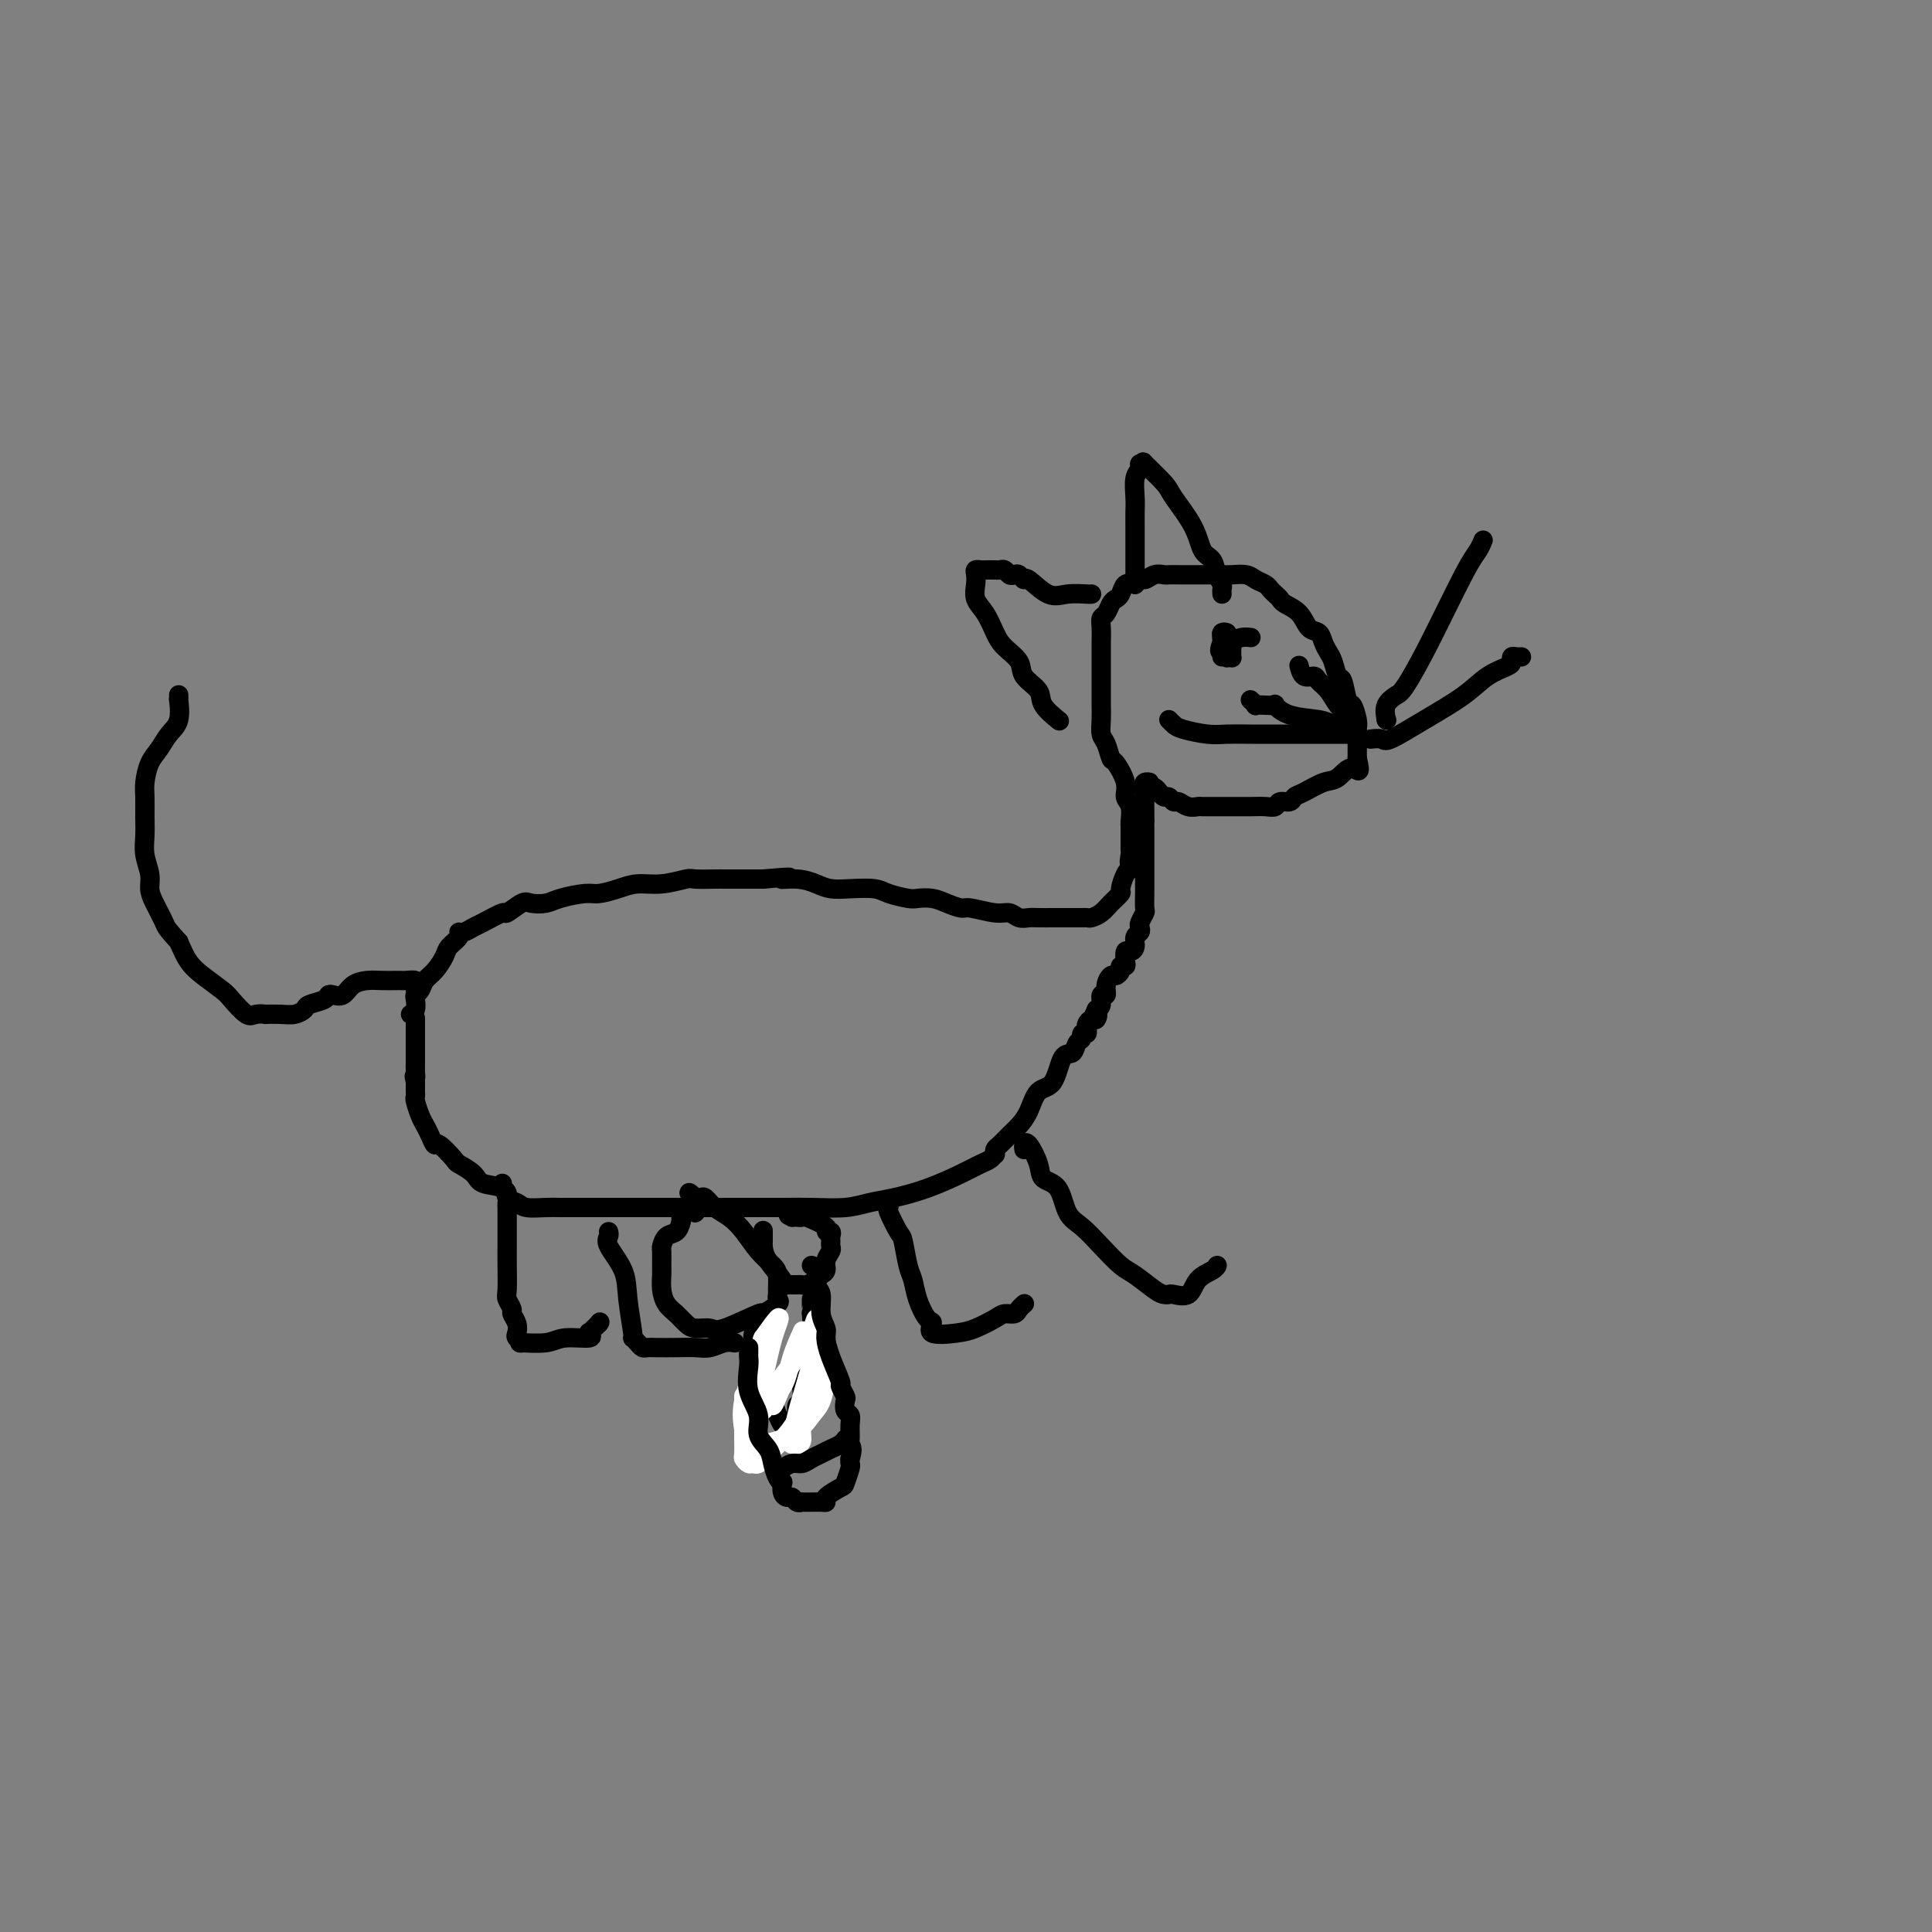 <svg viewBox='0 0 400 400' version='1.1' xmlns='http://www.w3.org/2000/svg' xmlns:xlink='http://www.w3.org/1999/xlink'><rect x="0" y="0" width="400" height="400" fill="#808080" stroke="none"/><g fill='none' stroke='#000000' stroke-width='4' stroke-linecap='round' stroke-linejoin='round'><path d='M85,210c0.416,-0.222 0.832,-0.444 1,-1c0.168,-0.556 0.089,-1.446 0,-2c-0.089,-0.554 -0.189,-0.771 0,-1c0.189,-0.229 0.665,-0.470 1,-1c0.335,-0.530 0.528,-1.350 1,-2c0.472,-0.650 1.222,-1.131 2,-2c0.778,-0.869 1.584,-2.127 2,-3c0.416,-0.873 0.444,-1.362 1,-2c0.556,-0.638 1.641,-1.427 2,-2c0.359,-0.573 -0.008,-0.932 0,-1c0.008,-0.068 0.392,0.156 1,0c0.608,-0.156 1.441,-0.690 2,-1c0.559,-0.310 0.845,-0.395 2,-1c1.155,-0.605 3.181,-1.731 4,-2c0.819,-0.269 0.433,0.317 1,0c0.567,-0.317 2.088,-1.539 3,-2c0.912,-0.461 1.215,-0.161 2,0c0.785,0.161 2.051,0.184 3,0c0.949,-0.184 1.582,-0.575 3,-1c1.418,-0.425 3.620,-0.883 5,-1c1.380,-0.117 1.939,0.109 3,0c1.061,-0.109 2.624,-0.551 4,-1c1.376,-0.449 2.565,-0.905 4,-1c1.435,-0.095 3.117,0.171 5,0c1.883,-0.171 3.966,-0.778 5,-1c1.034,-0.222 1.017,-0.060 2,0c0.983,0.060 2.964,0.016 4,0c1.036,-0.016 1.125,-0.004 2,0c0.875,0.004 2.536,0.001 4,0c1.464,-0.001 2.732,-0.001 4,0'/><path d='M158,182c8.514,-0.762 4.800,-0.165 4,0c-0.800,0.165 1.315,-0.100 3,0c1.685,0.100 2.939,0.565 4,1c1.061,0.435 1.930,0.838 3,1c1.070,0.162 2.341,0.082 4,0c1.659,-0.082 3.708,-0.166 5,0c1.292,0.166 1.829,0.583 3,1c1.171,0.417 2.975,0.834 4,1c1.025,0.166 1.269,0.082 2,0c0.731,-0.082 1.949,-0.162 3,0c1.051,0.162 1.934,0.564 3,1c1.066,0.436 2.316,0.905 3,1c0.684,0.095 0.802,-0.185 2,0c1.198,0.185 3.475,0.834 5,1c1.525,0.166 2.299,-0.152 3,0c0.701,0.152 1.329,0.773 2,1c0.671,0.227 1.387,0.061 2,0c0.613,-0.061 1.125,-0.016 2,0c0.875,0.016 2.114,0.004 3,0c0.886,-0.004 1.417,-0.001 2,0c0.583,0.001 1.216,0.001 2,0c0.784,-0.001 1.719,-0.003 2,0c0.281,0.003 -0.091,0.009 0,0c0.091,-0.009 0.645,-0.034 1,0c0.355,0.034 0.511,0.127 1,0c0.489,-0.127 1.311,-0.475 2,-1c0.689,-0.525 1.245,-1.226 2,-2c0.755,-0.774 1.707,-1.620 2,-2c0.293,-0.380 -0.075,-0.295 0,-1c0.075,-0.705 0.593,-2.202 1,-3c0.407,-0.798 0.704,-0.899 1,-1'/><path d='M234,180c1.392,-1.665 0.373,-0.828 0,-1c-0.373,-0.172 -0.100,-1.354 0,-2c0.100,-0.646 0.027,-0.755 0,-1c-0.027,-0.245 -0.008,-0.627 0,-1c0.008,-0.373 0.003,-0.737 0,-1c-0.003,-0.263 -0.005,-0.426 0,-1c0.005,-0.574 0.017,-1.559 0,-2c-0.017,-0.441 -0.064,-0.340 0,-1c0.064,-0.660 0.238,-2.083 0,-3c-0.238,-0.917 -0.890,-1.327 -1,-2c-0.110,-0.673 0.321,-1.607 0,-3c-0.321,-1.393 -1.392,-3.244 -2,-4c-0.608,-0.756 -0.751,-0.418 -1,-1c-0.249,-0.582 -0.603,-2.085 -1,-3c-0.397,-0.915 -0.839,-1.241 -1,-2c-0.161,-0.759 -0.043,-1.950 0,-3c0.043,-1.050 0.012,-1.957 0,-3c-0.012,-1.043 -0.003,-2.220 0,-3c0.003,-0.780 0.001,-1.163 0,-2c-0.001,-0.837 0.000,-2.129 0,-3c-0.000,-0.871 -0.001,-1.323 0,-2c0.001,-0.677 0.003,-1.581 0,-2c-0.003,-0.419 -0.012,-0.354 0,-1c0.012,-0.646 0.045,-2.005 0,-3c-0.045,-0.995 -0.166,-1.627 0,-2c0.166,-0.373 0.621,-0.485 1,-1c0.379,-0.515 0.682,-1.431 1,-2c0.318,-0.569 0.652,-0.792 1,-1c0.348,-0.208 0.709,-0.402 1,-1c0.291,-0.598 0.512,-1.599 1,-2c0.488,-0.401 1.244,-0.200 2,0'/><path d='M235,121c1.445,-1.558 1.556,-0.953 2,-1c0.444,-0.047 1.219,-0.745 2,-1c0.781,-0.255 1.567,-0.068 2,0c0.433,0.068 0.515,0.018 1,0c0.485,-0.018 1.375,-0.005 2,0c0.625,0.005 0.986,0.000 2,0c1.014,-0.000 2.680,0.003 4,0c1.320,-0.003 2.294,-0.012 3,0c0.706,0.012 1.145,0.045 2,0c0.855,-0.045 2.127,-0.167 3,0c0.873,0.167 1.348,0.622 2,1c0.652,0.378 1.482,0.678 2,1c0.518,0.322 0.723,0.665 1,1c0.277,0.335 0.626,0.661 1,1c0.374,0.339 0.772,0.692 1,1c0.228,0.308 0.285,0.572 1,1c0.715,0.428 2.090,1.021 3,2c0.910,0.979 1.357,2.344 2,3c0.643,0.656 1.482,0.604 2,1c0.518,0.396 0.716,1.241 1,2c0.284,0.759 0.653,1.434 1,2c0.347,0.566 0.670,1.025 1,2c0.330,0.975 0.667,2.467 1,3c0.333,0.533 0.664,0.106 1,1c0.336,0.894 0.679,3.108 1,4c0.321,0.892 0.622,0.461 1,1c0.378,0.539 0.833,2.048 1,3c0.167,0.952 0.045,1.348 0,2c-0.045,0.652 -0.012,1.560 0,2c0.012,0.440 0.003,0.411 0,1c-0.003,0.589 -0.002,1.794 0,3'/><path d='M281,157c1.005,4.053 0.017,2.185 -1,2c-1.017,-0.185 -2.064,1.314 -3,2c-0.936,0.686 -1.760,0.561 -3,1c-1.240,0.439 -2.895,1.442 -4,2c-1.105,0.558 -1.660,0.671 -2,1c-0.340,0.329 -0.465,0.873 -1,1c-0.535,0.127 -1.480,-0.162 -2,0c-0.520,0.162 -0.614,0.775 -1,1c-0.386,0.225 -1.063,0.060 -2,0c-0.937,-0.060 -2.135,-0.016 -3,0c-0.865,0.016 -1.396,0.004 -2,0c-0.604,-0.004 -1.279,-0.001 -2,0c-0.721,0.001 -1.488,-0.000 -2,0c-0.512,0.000 -0.770,0.001 -1,0c-0.230,-0.001 -0.433,-0.004 -1,0c-0.567,0.004 -1.500,0.016 -2,0c-0.500,-0.016 -0.568,-0.061 -1,0c-0.432,0.061 -1.229,0.227 -2,0c-0.771,-0.227 -1.516,-0.848 -2,-1c-0.484,-0.152 -0.707,0.166 -1,0c-0.293,-0.166 -0.656,-0.815 -1,-1c-0.344,-0.185 -0.670,0.095 -1,0c-0.330,-0.095 -0.666,-0.564 -1,-1c-0.334,-0.436 -0.667,-0.839 -1,-1c-0.333,-0.161 -0.667,-0.081 -1,0'/><path d='M238,163c-1.177,-0.831 -0.119,-0.910 0,-1c0.119,-0.090 -0.700,-0.192 -1,0c-0.300,0.192 -0.080,0.676 0,1c0.080,0.324 0.022,0.486 0,1c-0.022,0.514 -0.006,1.381 0,2c0.006,0.619 0.002,0.991 0,1c-0.002,0.009 -0.000,-0.344 0,0c0.000,0.344 0.000,1.384 0,2c-0.000,0.616 -0.000,0.808 0,1'/><path d='M237,170c-0.155,1.332 -0.041,1.164 0,1c0.041,-0.164 0.011,-0.322 0,0c-0.011,0.322 -0.003,1.124 0,2c0.003,0.876 0.001,1.825 0,2c-0.001,0.175 -0.000,-0.425 0,0c0.000,0.425 -0.000,1.876 0,3c0.000,1.124 0.001,1.921 0,3c-0.001,1.079 -0.004,2.439 0,3c0.004,0.561 0.015,0.321 0,1c-0.015,0.679 -0.055,2.276 0,3c0.055,0.724 0.207,0.574 0,1c-0.207,0.426 -0.773,1.427 -1,2c-0.227,0.573 -0.116,0.718 0,1c0.116,0.282 0.238,0.701 0,1c-0.238,0.299 -0.835,0.479 -1,1c-0.165,0.521 0.100,1.383 0,2c-0.100,0.617 -0.567,0.988 -1,1c-0.433,0.012 -0.833,-0.334 -1,0c-0.167,0.334 -0.100,1.347 0,2c0.100,0.653 0.234,0.944 0,1c-0.234,0.056 -0.837,-0.123 -1,0c-0.163,0.123 0.115,0.549 0,1c-0.115,0.451 -0.623,0.928 -1,1c-0.377,0.072 -0.622,-0.261 -1,0c-0.378,0.261 -0.889,1.117 -1,2c-0.111,0.883 0.176,1.793 0,2c-0.176,0.207 -0.817,-0.291 -1,0c-0.183,0.291 0.090,1.369 0,2c-0.090,0.631 -0.545,0.816 -1,1'/><path d='M227,209c-1.559,3.411 -0.456,1.438 0,1c0.456,-0.438 0.267,0.657 0,1c-0.267,0.343 -0.611,-0.067 -1,0c-0.389,0.067 -0.821,0.610 -1,1c-0.179,0.390 -0.104,0.628 0,1c0.104,0.372 0.236,0.878 0,1c-0.236,0.122 -0.840,-0.140 -1,0c-0.160,0.140 0.124,0.682 0,1c-0.124,0.318 -0.656,0.411 -1,1c-0.344,0.589 -0.501,1.673 -1,2c-0.499,0.327 -1.341,-0.102 -2,1c-0.659,1.102 -1.135,3.737 -2,5c-0.865,1.263 -2.119,1.154 -3,2c-0.881,0.846 -1.389,2.646 -2,4c-0.611,1.354 -1.327,2.262 -2,3c-0.673,0.738 -1.304,1.307 -2,2c-0.696,0.693 -1.457,1.509 -2,2c-0.543,0.491 -0.868,0.656 -1,1c-0.132,0.344 -0.069,0.868 0,1c0.069,0.132 0.145,-0.127 0,0c-0.145,0.127 -0.513,0.640 -1,1c-0.487,0.360 -1.095,0.569 -2,1c-0.905,0.431 -2.108,1.086 -4,2c-1.892,0.914 -4.472,2.087 -7,3c-2.528,0.913 -5.005,1.565 -7,2c-1.995,0.435 -3.509,0.652 -5,1c-1.491,0.348 -2.960,0.825 -5,1c-2.040,0.175 -4.650,0.047 -7,0c-2.350,-0.047 -4.440,-0.013 -6,0c-1.560,0.013 -2.588,0.004 -4,0c-1.412,-0.004 -3.206,-0.002 -5,0'/><path d='M153,250c-4.346,-0.000 -4.212,-0.000 -5,0c-0.788,0.000 -2.500,0.000 -4,0c-1.500,-0.000 -2.789,-0.000 -4,0c-1.211,0.000 -2.344,0.000 -4,0c-1.656,-0.000 -3.835,-0.000 -5,0c-1.165,0.000 -1.316,0.000 -2,0c-0.684,-0.000 -1.900,-0.000 -3,0c-1.100,0.000 -2.084,0.001 -3,0c-0.916,-0.001 -1.764,-0.004 -3,0c-1.236,0.004 -2.861,0.013 -4,0c-1.139,-0.013 -1.794,-0.049 -3,0c-1.206,0.049 -2.964,0.183 -4,0c-1.036,-0.183 -1.350,-0.681 -2,-1c-0.650,-0.319 -1.635,-0.457 -2,-1c-0.365,-0.543 -0.109,-1.491 -1,-2c-0.891,-0.509 -2.929,-0.579 -4,-1c-1.071,-0.421 -1.176,-1.193 -2,-2c-0.824,-0.807 -2.367,-1.648 -3,-2c-0.633,-0.352 -0.355,-0.216 -1,-1c-0.645,-0.784 -2.214,-2.488 -3,-3c-0.786,-0.512 -0.789,0.168 -1,0c-0.211,-0.168 -0.631,-1.183 -1,-2c-0.369,-0.817 -0.687,-1.437 -1,-2c-0.313,-0.563 -0.620,-1.068 -1,-2c-0.380,-0.932 -0.834,-2.292 -1,-3c-0.166,-0.708 -0.044,-0.764 0,-1c0.044,-0.236 0.012,-0.651 0,-1c-0.012,-0.349 -0.003,-0.632 0,-1c0.003,-0.368 0.001,-0.819 0,-1c-0.001,-0.181 -0.000,-0.090 0,0'/><path d='M86,224c-0.464,-1.899 -0.124,-1.146 0,-1c0.124,0.146 0.033,-0.314 0,-1c-0.033,-0.686 -0.009,-1.598 0,-2c0.009,-0.402 0.002,-0.293 0,-1c-0.002,-0.707 -0.001,-2.231 0,-3c0.001,-0.769 0.000,-0.784 0,-1c-0.000,-0.216 -0.000,-0.632 0,-1c0.000,-0.368 0.000,-0.689 0,-1c-0.000,-0.311 -0.000,-0.611 0,-1c0.000,-0.389 0.000,-0.867 0,-1c-0.000,-0.133 -0.000,0.080 0,0c0.000,-0.080 0.000,-0.455 0,0c-0.000,0.455 -0.000,1.738 0,3c0.000,1.262 0.000,2.503 0,3c-0.000,0.497 -0.000,0.248 0,0'/><path d='M104,245c-0.008,0.419 -0.016,0.837 0,1c0.016,0.163 0.057,0.070 0,0c-0.057,-0.070 -0.211,-0.119 0,0c0.211,0.119 0.789,0.405 1,1c0.211,0.595 0.057,1.499 0,2c-0.057,0.501 -0.015,0.600 0,1c0.015,0.400 0.004,1.102 0,2c-0.004,0.898 -0.002,1.994 0,3c0.002,1.006 0.005,1.923 0,3c-0.005,1.077 -0.016,2.315 0,4c0.016,1.685 0.061,3.816 0,5c-0.061,1.184 -0.226,1.420 0,2c0.226,0.580 0.844,1.503 1,2c0.156,0.497 -0.149,0.568 0,1c0.149,0.432 0.754,1.226 1,2c0.246,0.774 0.135,1.529 0,2c-0.135,0.471 -0.293,0.658 0,1c0.293,0.342 1.036,0.839 1,1c-0.036,0.161 -0.851,-0.013 0,0c0.851,0.013 3.367,0.213 5,0c1.633,-0.213 2.384,-0.840 4,-1c1.616,-0.160 4.099,0.148 5,0c0.901,-0.148 0.221,-0.751 0,-1c-0.221,-0.249 0.017,-0.144 0,0c-0.017,0.144 -0.291,0.327 0,0c0.291,-0.327 1.145,-1.163 2,-2'/><path d='M124,274c0.333,-0.500 0.167,-0.250 0,0'/><path d='M126,255c0.085,0.314 0.170,0.628 0,1c-0.170,0.372 -0.596,0.803 0,2c0.596,1.197 2.215,3.161 3,5c0.785,1.839 0.735,3.554 1,6c0.265,2.446 0.844,5.622 1,7c0.156,1.378 -0.111,0.958 0,1c0.111,0.042 0.602,0.547 1,1c0.398,0.453 0.704,0.853 1,1c0.296,0.147 0.582,0.040 1,0c0.418,-0.040 0.969,-0.015 2,0c1.031,0.015 2.543,0.018 4,0c1.457,-0.018 2.860,-0.057 4,0c1.140,0.057 2.017,0.211 3,0c0.983,-0.211 2.072,-0.788 3,-1c0.928,-0.212 1.694,-0.061 2,0c0.306,0.061 0.153,0.030 0,0'/><path d='M184,249c0.054,0.424 0.108,0.848 0,1c-0.108,0.152 -0.380,0.031 0,1c0.380,0.969 1.410,3.027 2,4c0.590,0.973 0.739,0.860 1,2c0.261,1.140 0.635,3.533 1,5c0.365,1.467 0.720,2.008 1,3c0.280,0.992 0.483,2.434 1,4c0.517,1.566 1.348,3.255 2,4c0.652,0.745 1.127,0.547 1,1c-0.127,0.453 -0.855,1.557 0,2c0.855,0.443 3.294,0.225 5,0c1.706,-0.225 2.681,-0.455 4,-1c1.319,-0.545 2.984,-1.404 4,-2c1.016,-0.596 1.383,-0.931 2,-1c0.617,-0.069 1.485,0.126 2,0c0.515,-0.126 0.677,-0.572 1,-1c0.323,-0.428 0.807,-0.836 1,-1c0.193,-0.164 0.097,-0.082 0,0'/><path d='M212,238c-0.055,-0.324 -0.110,-0.648 0,-1c0.110,-0.352 0.385,-0.733 1,0c0.615,0.733 1.570,2.579 2,4c0.430,1.421 0.333,2.417 1,3c0.667,0.583 2.097,0.755 3,2c0.903,1.245 1.279,3.564 2,5c0.721,1.436 1.786,1.989 3,3c1.214,1.011 2.577,2.481 4,4c1.423,1.519 2.907,3.087 4,4c1.093,0.913 1.797,1.172 3,2c1.203,0.828 2.907,2.224 4,3c1.093,0.776 1.576,0.930 2,1c0.424,0.070 0.789,0.054 1,0c0.211,-0.054 0.267,-0.148 1,0c0.733,0.148 2.144,0.537 3,0c0.856,-0.537 1.157,-2.000 2,-3c0.843,-1.000 2.227,-1.539 3,-2c0.773,-0.461 0.935,-0.846 1,-1c0.065,-0.154 0.032,-0.077 0,0'/><path d='M86,205c-0.053,-0.309 -0.107,-0.619 0,-1c0.107,-0.381 0.373,-0.834 0,-1c-0.373,-0.166 -1.387,-0.045 -2,0c-0.613,0.045 -0.825,0.014 -1,0c-0.175,-0.014 -0.312,-0.010 -1,0c-0.688,0.010 -1.928,0.027 -3,0c-1.072,-0.027 -1.975,-0.099 -3,0c-1.025,0.099 -2.170,0.369 -3,1c-0.830,0.631 -1.343,1.622 -2,2c-0.657,0.378 -1.457,0.143 -2,0c-0.543,-0.143 -0.830,-0.192 -1,0c-0.170,0.192 -0.222,0.626 -1,1c-0.778,0.374 -2.283,0.689 -3,1c-0.717,0.311 -0.646,0.620 -1,1c-0.354,0.380 -1.135,0.833 -2,1c-0.865,0.167 -1.816,0.047 -3,0c-1.184,-0.047 -2.600,-0.023 -3,0c-0.400,0.023 0.218,0.043 0,0c-0.218,-0.043 -1.272,-0.150 -2,0c-0.728,0.150 -1.129,0.558 -2,0c-0.871,-0.558 -2.211,-2.080 -3,-3c-0.789,-0.920 -1.026,-1.236 -2,-2c-0.974,-0.764 -2.685,-1.975 -4,-3c-1.315,-1.025 -2.233,-1.864 -3,-3c-0.767,-1.136 -1.384,-2.568 -2,-4'/><path d='M37,195c-2.741,-3.023 -2.595,-3.081 -3,-4c-0.405,-0.919 -1.362,-2.699 -2,-4c-0.638,-1.301 -0.955,-2.122 -1,-3c-0.045,-0.878 0.184,-1.814 0,-3c-0.184,-1.186 -0.782,-2.623 -1,-4c-0.218,-1.377 -0.056,-2.693 0,-4c0.056,-1.307 0.007,-2.604 0,-4c-0.007,-1.396 0.028,-2.891 0,-4c-0.028,-1.109 -0.119,-1.831 0,-3c0.119,-1.169 0.449,-2.784 1,-4c0.551,-1.216 1.325,-2.034 2,-3c0.675,-0.966 1.253,-2.080 2,-3c0.747,-0.920 1.664,-1.644 2,-3c0.336,-1.356 0.090,-3.343 0,-4c-0.090,-0.657 -0.024,0.015 0,0c0.024,-0.015 0.007,-0.719 0,-1c-0.007,-0.281 -0.003,-0.141 0,0'/><path d='M235,120c0.000,-0.391 0.000,-0.783 0,-1c-0.000,-0.217 -0.000,-0.260 0,-1c0.000,-0.740 0.000,-2.178 0,-3c-0.000,-0.822 -0.001,-1.029 0,-2c0.001,-0.971 0.004,-2.708 0,-4c-0.004,-1.292 -0.017,-2.140 0,-3c0.017,-0.860 0.062,-1.732 0,-3c-0.062,-1.268 -0.231,-2.932 0,-4c0.231,-1.068 0.860,-1.541 1,-2c0.140,-0.459 -0.211,-0.905 0,-1c0.211,-0.095 0.984,0.160 1,0c0.016,-0.160 -0.726,-0.737 0,0c0.726,0.737 2.919,2.787 4,4c1.081,1.213 1.049,1.588 2,3c0.951,1.412 2.886,3.859 4,6c1.114,2.141 1.409,3.974 2,5c0.591,1.026 1.479,1.245 2,2c0.521,0.755 0.676,2.045 1,3c0.324,0.955 0.819,1.576 1,2c0.181,0.424 0.049,0.653 0,1c-0.049,0.347 -0.014,0.814 0,1c0.014,0.186 0.007,0.093 0,0'/><path d='M226,123c-0.060,0.025 -0.120,0.050 -1,0c-0.880,-0.050 -2.578,-0.175 -4,0c-1.422,0.175 -2.566,0.649 -4,0c-1.434,-0.649 -3.158,-2.422 -4,-3c-0.842,-0.578 -0.803,0.037 -1,0c-0.197,-0.037 -0.630,-0.728 -1,-1c-0.370,-0.272 -0.675,-0.125 -1,0c-0.325,0.125 -0.668,0.230 -1,0c-0.332,-0.230 -0.652,-0.793 -1,-1c-0.348,-0.207 -0.724,-0.056 -1,0c-0.276,0.056 -0.452,0.017 -1,0c-0.548,-0.017 -1.467,-0.014 -2,0c-0.533,0.014 -0.680,0.037 -1,0c-0.320,-0.037 -0.812,-0.135 -1,0c-0.188,0.135 -0.072,0.504 0,1c0.072,0.496 0.101,1.119 0,2c-0.101,0.881 -0.331,2.021 0,3c0.331,0.979 1.224,1.798 2,3c0.776,1.202 1.434,2.786 2,4c0.566,1.214 1.038,2.057 2,3c0.962,0.943 2.413,1.987 3,3c0.587,1.013 0.311,1.995 1,3c0.689,1.005 2.342,2.035 3,3c0.658,0.965 0.321,1.867 1,3c0.679,1.133 2.375,2.497 3,3c0.625,0.503 0.179,0.144 0,0c-0.179,-0.144 -0.089,-0.072 0,0'/><path d='M259,132c-0.611,-0.079 -1.221,-0.157 -2,0c-0.779,0.157 -1.725,0.550 -2,1c-0.275,0.450 0.123,0.959 0,1c-0.123,0.041 -0.765,-0.384 -1,0c-0.235,0.384 -0.063,1.579 0,2c0.063,0.421 0.017,0.068 0,0c-0.017,-0.068 -0.003,0.150 0,0c0.003,-0.150 -0.003,-0.668 0,-1c0.003,-0.332 0.015,-0.478 0,-1c-0.015,-0.522 -0.057,-1.419 0,-2c0.057,-0.581 0.211,-0.846 0,-1c-0.211,-0.154 -0.789,-0.196 -1,0c-0.211,0.196 -0.057,0.631 0,1c0.057,0.369 0.015,0.671 0,1c-0.015,0.329 -0.004,0.686 0,1c0.004,0.314 0.001,0.584 0,1c-0.001,0.416 -0.000,0.976 0,1c0.000,0.024 0.000,-0.488 0,-1'/><path d='M253,135c-0.927,0.083 -0.246,-1.209 0,-2c0.246,-0.791 0.056,-1.080 0,-1c-0.056,0.080 0.024,0.529 0,1c-0.024,0.471 -0.150,0.964 0,1c0.150,0.036 0.576,-0.385 1,0c0.424,0.385 0.846,1.578 1,2c0.154,0.422 0.041,0.074 0,0c-0.041,-0.074 -0.011,0.124 0,0c0.011,-0.124 0.003,-0.572 0,-1c-0.003,-0.428 -0.001,-0.837 0,-1c0.001,-0.163 0.000,-0.082 0,0'/><path d='M141,252c0.000,0.000 0.000,1.000 0,1'/><path d='M141,253c-0.121,0.578 -0.425,1.524 -1,2c-0.575,0.476 -1.422,0.483 -2,1c-0.578,0.517 -0.888,1.545 -1,2c-0.112,0.455 -0.028,0.338 0,1c0.028,0.662 -0.001,2.102 0,3c0.001,0.898 0.031,1.252 0,2c-0.031,0.748 -0.123,1.889 0,3c0.123,1.111 0.460,2.192 1,3c0.540,0.808 1.284,1.344 2,2c0.716,0.656 1.405,1.432 2,2c0.595,0.568 1.095,0.928 2,1c0.905,0.072 2.215,-0.145 3,0c0.785,0.145 1.044,0.653 3,0c1.956,-0.653 5.610,-2.466 7,-3c1.390,-0.534 0.516,0.209 1,0c0.484,-0.209 2.326,-1.372 3,-2c0.674,-0.628 0.179,-0.720 0,-1c-0.179,-0.280 -0.043,-0.748 0,-1c0.043,-0.252 -0.008,-0.286 0,-1c0.008,-0.714 0.074,-2.106 0,-3c-0.074,-0.894 -0.288,-1.289 -1,-2c-0.712,-0.711 -1.921,-1.739 -3,-3c-1.079,-1.261 -2.029,-2.755 -3,-4c-0.971,-1.245 -1.963,-2.243 -3,-3c-1.037,-0.757 -2.121,-1.275 -3,-2c-0.879,-0.725 -1.555,-1.658 -2,-2c-0.445,-0.342 -0.658,-0.092 -1,0c-0.342,0.092 -0.812,0.026 -1,0c-0.188,-0.026 -0.094,-0.013 0,0'/><path d='M144,248c-2.631,-2.369 -0.708,-0.292 0,1c0.708,1.292 0.202,1.798 0,2c-0.202,0.202 -0.101,0.101 0,0'/><path d='M158,255c-0.001,-0.212 -0.003,-0.425 0,0c0.003,0.425 0.010,1.487 0,2c-0.010,0.513 -0.038,0.477 0,1c0.038,0.523 0.143,1.604 1,3c0.857,1.396 2.467,3.106 3,4c0.533,0.894 -0.012,0.971 0,1c0.012,0.029 0.579,0.008 1,0c0.421,-0.008 0.694,-0.005 1,0c0.306,0.005 0.645,0.012 1,0c0.355,-0.012 0.726,-0.044 1,0c0.274,0.044 0.451,0.164 1,0c0.549,-0.164 1.471,-0.611 2,-1c0.529,-0.389 0.663,-0.720 1,-1c0.337,-0.280 0.875,-0.509 1,-1c0.125,-0.491 -0.163,-1.245 0,-2c0.163,-0.755 0.777,-1.513 1,-2c0.223,-0.487 0.055,-0.704 0,-1c-0.055,-0.296 0.003,-0.669 0,-1c-0.003,-0.331 -0.068,-0.618 0,-1c0.068,-0.382 0.268,-0.859 0,-1c-0.268,-0.141 -1.003,0.053 -1,0c0.003,-0.053 0.744,-0.354 0,-1c-0.744,-0.646 -2.973,-1.637 -4,-2c-1.027,-0.363 -0.854,-0.098 -1,0c-0.146,0.098 -0.613,0.028 -1,0c-0.387,-0.028 -0.693,-0.014 -1,0'/><path d='M164,252c-1.333,-0.667 -0.667,-0.333 0,0'/><path d='M157,275c-0.403,0.113 -0.806,0.225 -1,1c-0.194,0.775 -0.179,2.211 0,3c0.179,0.789 0.521,0.931 1,2c0.479,1.069 1.094,3.064 2,6c0.906,2.936 2.103,6.814 3,8c0.897,1.186 1.494,-0.318 2,-1c0.506,-0.682 0.920,-0.541 1,-1c0.080,-0.459 -0.175,-1.518 0,-2c0.175,-0.482 0.779,-0.386 1,-1c0.221,-0.614 0.059,-1.939 0,-3c-0.059,-1.061 -0.017,-1.857 0,-2c0.017,-0.143 0.007,0.368 0,0c-0.007,-0.368 -0.012,-1.614 0,-2c0.012,-0.386 0.042,0.088 0,0c-0.042,-0.088 -0.155,-0.740 0,-1c0.155,-0.260 0.577,-0.130 1,0'/><path d='M167,282c0.790,-2.091 0.264,-0.818 0,-1c-0.264,-0.182 -0.267,-1.817 0,-3c0.267,-1.183 0.804,-1.913 1,-3c0.196,-1.087 0.053,-2.530 0,-3c-0.053,-0.470 -0.014,0.031 0,0c0.014,-0.031 0.004,-0.596 0,-1c-0.004,-0.404 -0.001,-0.647 0,-1c0.001,-0.353 0.000,-0.815 0,-1c-0.000,-0.185 -0.000,-0.092 0,0'/></g>
<g fill='none' stroke='#FFFFFF' stroke-width='4' stroke-linecap='round' stroke-linejoin='round'><path d='M154,289c0.002,1.353 0.003,2.706 0,4c-0.003,1.294 -0.012,2.528 0,4c0.012,1.472 0.044,3.180 0,4c-0.044,0.820 -0.164,0.750 0,1c0.164,0.250 0.613,0.819 1,1c0.387,0.181 0.712,-0.026 1,0c0.288,0.026 0.539,0.284 1,0c0.461,-0.284 1.132,-1.112 2,-2c0.868,-0.888 1.931,-1.837 3,-3c1.069,-1.163 2.143,-2.539 3,-4c0.857,-1.461 1.497,-3.006 2,-4c0.503,-0.994 0.868,-1.436 1,-2c0.132,-0.564 0.032,-1.248 0,-1c-0.032,0.248 0.006,1.429 0,2c-0.006,0.571 -0.054,0.531 0,1c0.054,0.469 0.210,1.448 0,2c-0.210,0.552 -0.785,0.676 -1,1c-0.215,0.324 -0.068,0.849 0,1c0.068,0.151 0.057,-0.070 0,-1c-0.057,-0.930 -0.162,-2.567 0,-4c0.162,-1.433 0.590,-2.663 1,-5c0.410,-2.337 0.803,-5.783 1,-8c0.197,-2.217 0.199,-3.205 0,-3c-0.199,0.205 -0.600,1.602 -1,3'/><path d='M168,276c-0.531,1.067 -1.359,2.234 -2,3c-0.641,0.766 -1.096,1.132 -2,3c-0.904,1.868 -2.257,5.238 -3,7c-0.743,1.762 -0.878,1.915 -1,2c-0.122,0.085 -0.233,0.100 0,-1c0.233,-1.100 0.808,-3.317 1,-4c0.192,-0.683 0.001,0.167 1,-1c0.999,-1.167 3.190,-4.352 4,-6c0.810,-1.648 0.240,-1.760 0,-2c-0.240,-0.240 -0.152,-0.609 0,-1c0.152,-0.391 0.366,-0.803 0,0c-0.366,0.803 -1.314,2.821 -2,5c-0.686,2.179 -1.112,4.519 -2,6c-0.888,1.481 -2.239,2.102 -3,3c-0.761,0.898 -0.933,2.071 -1,2c-0.067,-0.071 -0.029,-1.387 0,-2c0.029,-0.613 0.049,-0.524 0,-1c-0.049,-0.476 -0.169,-1.518 0,-3c0.169,-1.482 0.625,-3.405 1,-5c0.375,-1.595 0.667,-2.860 1,-4c0.333,-1.140 0.705,-2.153 1,-3c0.295,-0.847 0.513,-1.528 0,-1c-0.513,0.528 -1.756,2.264 -3,4'/><path d='M158,277c-0.508,0.914 -0.278,1.699 -1,4c-0.722,2.301 -2.396,6.119 -3,9c-0.604,2.881 -0.139,4.826 0,6c0.139,1.174 -0.049,1.579 0,2c0.049,0.421 0.334,0.860 1,1c0.666,0.140 1.712,-0.018 2,0c0.288,0.018 -0.182,0.214 1,0c1.182,-0.214 4.016,-0.837 6,-2c1.984,-1.163 3.120,-2.864 4,-4c0.880,-1.136 1.505,-1.706 2,-3c0.495,-1.294 0.859,-3.310 1,-5c0.141,-1.690 0.060,-3.053 0,-4c-0.060,-0.947 -0.100,-1.480 0,-2c0.100,-0.520 0.338,-1.029 0,-1c-0.338,0.029 -1.254,0.596 -2,2c-0.746,1.404 -1.322,3.644 -2,6c-0.678,2.356 -1.460,4.827 -2,7c-0.540,2.173 -0.840,4.049 -1,5c-0.160,0.951 -0.179,0.977 0,1c0.179,0.023 0.556,0.042 1,0c0.444,-0.042 0.956,-0.146 1,-1c0.044,-0.854 -0.381,-2.458 0,-4c0.381,-1.542 1.566,-3.022 2,-4c0.434,-0.978 0.117,-1.456 0,-2c-0.117,-0.544 -0.033,-1.156 0,-1c0.033,0.156 0.017,1.078 0,2'/><path d='M168,289c0.679,-1.286 0.375,0.000 0,1c-0.375,1.000 -0.821,1.714 -1,2c-0.179,0.286 -0.089,0.143 0,0'/></g>
<g fill='none' stroke='#000000' stroke-width='4' stroke-linecap='round' stroke-linejoin='round'><path d='M155,279c0.005,0.338 0.009,0.677 0,1c-0.009,0.323 -0.032,0.631 0,1c0.032,0.369 0.121,0.798 0,2c-0.121,1.202 -0.450,3.178 0,5c0.450,1.822 1.678,3.489 2,5c0.322,1.511 -0.264,2.864 0,4c0.264,1.136 1.377,2.054 2,3c0.623,0.946 0.755,1.920 1,3c0.245,1.080 0.605,2.265 1,3c0.395,0.735 0.827,1.019 1,1c0.173,-0.019 0.088,-0.341 0,0c-0.088,0.341 -0.177,1.345 0,2c0.177,0.655 0.621,0.960 1,1c0.379,0.040 0.693,-0.185 1,0c0.307,0.185 0.606,0.782 1,1c0.394,0.218 0.882,0.058 1,0c0.118,-0.058 -0.136,-0.015 0,0c0.136,0.015 0.660,0.002 1,0c0.340,-0.002 0.494,0.006 1,0c0.506,-0.006 1.364,-0.027 2,0c0.636,0.027 1.050,0.102 1,0c-0.050,-0.102 -0.563,-0.380 0,-1c0.563,-0.620 2.203,-1.580 3,-2c0.797,-0.420 0.750,-0.298 1,-1c0.250,-0.702 0.798,-2.227 1,-3c0.202,-0.773 0.058,-0.792 0,-1c-0.058,-0.208 -0.029,-0.604 0,-1'/><path d='M176,302c0.772,-2.052 0.203,-2.681 0,-3c-0.203,-0.319 -0.041,-0.327 0,-1c0.041,-0.673 -0.041,-2.010 0,-3c0.041,-0.990 0.203,-1.632 0,-2c-0.203,-0.368 -0.771,-0.462 -1,-1c-0.229,-0.538 -0.120,-1.518 0,-2c0.120,-0.482 0.253,-0.465 0,-1c-0.253,-0.535 -0.890,-1.623 -1,-2c-0.110,-0.377 0.306,-0.042 0,-1c-0.306,-0.958 -1.335,-3.209 -2,-5c-0.665,-1.791 -0.967,-3.122 -1,-4c-0.033,-0.878 0.202,-1.303 0,-2c-0.202,-0.697 -0.843,-1.665 -1,-3c-0.157,-1.335 0.168,-3.037 0,-4c-0.168,-0.963 -0.828,-1.186 -1,-2c-0.172,-0.814 0.146,-2.219 0,-3c-0.146,-0.781 -0.756,-0.937 -1,-1c-0.244,-0.063 -0.122,-0.031 0,0'/><path d='M162,304c-0.179,0.120 -0.357,0.239 0,0c0.357,-0.239 1.250,-0.838 2,-1c0.750,-0.162 1.356,0.111 2,0c0.644,-0.111 1.325,-0.608 2,-1c0.675,-0.392 1.344,-0.679 2,-1c0.656,-0.321 1.300,-0.674 2,-1c0.700,-0.326 1.455,-0.623 2,-1c0.545,-0.377 0.878,-0.833 1,-1c0.122,-0.167 0.033,-0.045 0,0c-0.033,0.045 -0.009,0.013 0,0c0.009,-0.013 0.005,-0.006 0,0'/><path d='M281,152c-0.344,-0.000 -0.688,-0.000 -1,0c-0.312,0.000 -0.593,0.000 -1,0c-0.407,-0.000 -0.941,-0.000 -2,0c-1.059,0.000 -2.644,0.001 -4,0c-1.356,-0.001 -2.482,-0.003 -5,0c-2.518,0.003 -6.429,0.012 -9,0c-2.571,-0.012 -3.803,-0.045 -5,0c-1.197,0.045 -2.359,0.170 -4,0c-1.641,-0.170 -3.759,-0.633 -5,-1c-1.241,-0.367 -1.603,-0.637 -2,-1c-0.397,-0.363 -0.828,-0.818 -1,-1c-0.172,-0.182 -0.086,-0.091 0,0'/><path d='M282,153c0.073,0.089 0.147,0.178 0,0c-0.147,-0.178 -0.514,-0.624 -1,-1c-0.486,-0.376 -1.091,-0.683 -2,-1c-0.909,-0.317 -2.123,-0.645 -3,-1c-0.877,-0.355 -1.417,-0.736 -3,-1c-1.583,-0.264 -4.208,-0.411 -6,-1c-1.792,-0.589 -2.752,-1.621 -3,-2c-0.248,-0.379 0.217,-0.105 0,0c-0.217,0.105 -1.116,0.042 -2,0c-0.884,-0.042 -1.752,-0.063 -2,0c-0.248,0.063 0.126,0.209 0,0c-0.126,-0.209 -0.750,-0.774 -1,-1c-0.250,-0.226 -0.125,-0.113 0,0'/><path d='M278,149c0.068,-0.809 0.135,-1.619 0,-2c-0.135,-0.381 -0.474,-0.335 -1,-1c-0.526,-0.665 -1.241,-2.042 -2,-3c-0.759,-0.958 -1.563,-1.497 -2,-2c-0.438,-0.503 -0.509,-0.970 -1,-1c-0.491,-0.030 -1.401,0.377 -2,0c-0.599,-0.377 -0.885,-1.536 -1,-2c-0.115,-0.464 -0.057,-0.232 0,0'/><path d='M287,149c0.000,0.000 0.100,0.100 0.1,0.1'/><path d='M287,149c-0.193,-1.057 -0.386,-2.114 0,-3c0.386,-0.886 1.350,-1.602 2,-2c0.650,-0.398 0.987,-0.478 2,-2c1.013,-1.522 2.702,-4.485 5,-9c2.298,-4.515 5.203,-10.581 7,-14c1.797,-3.419 2.484,-4.190 3,-5c0.516,-0.810 0.862,-1.660 1,-2c0.138,-0.340 0.069,-0.170 0,0'/><path d='M284,153c-0.208,0.024 -0.415,0.047 0,0c0.415,-0.047 1.453,-0.166 2,0c0.547,0.166 0.602,0.616 2,0c1.398,-0.616 4.140,-2.297 7,-4c2.860,-1.703 5.837,-3.427 8,-5c2.163,-1.573 3.510,-2.996 5,-4c1.490,-1.004 3.121,-1.590 4,-2c0.879,-0.410 1.006,-0.646 1,-1c-0.006,-0.354 -0.146,-0.827 0,-1c0.146,-0.173 0.578,-0.047 1,0c0.422,0.047 0.835,0.013 1,0c0.165,-0.013 0.083,-0.007 0,0'/></g>
</svg>